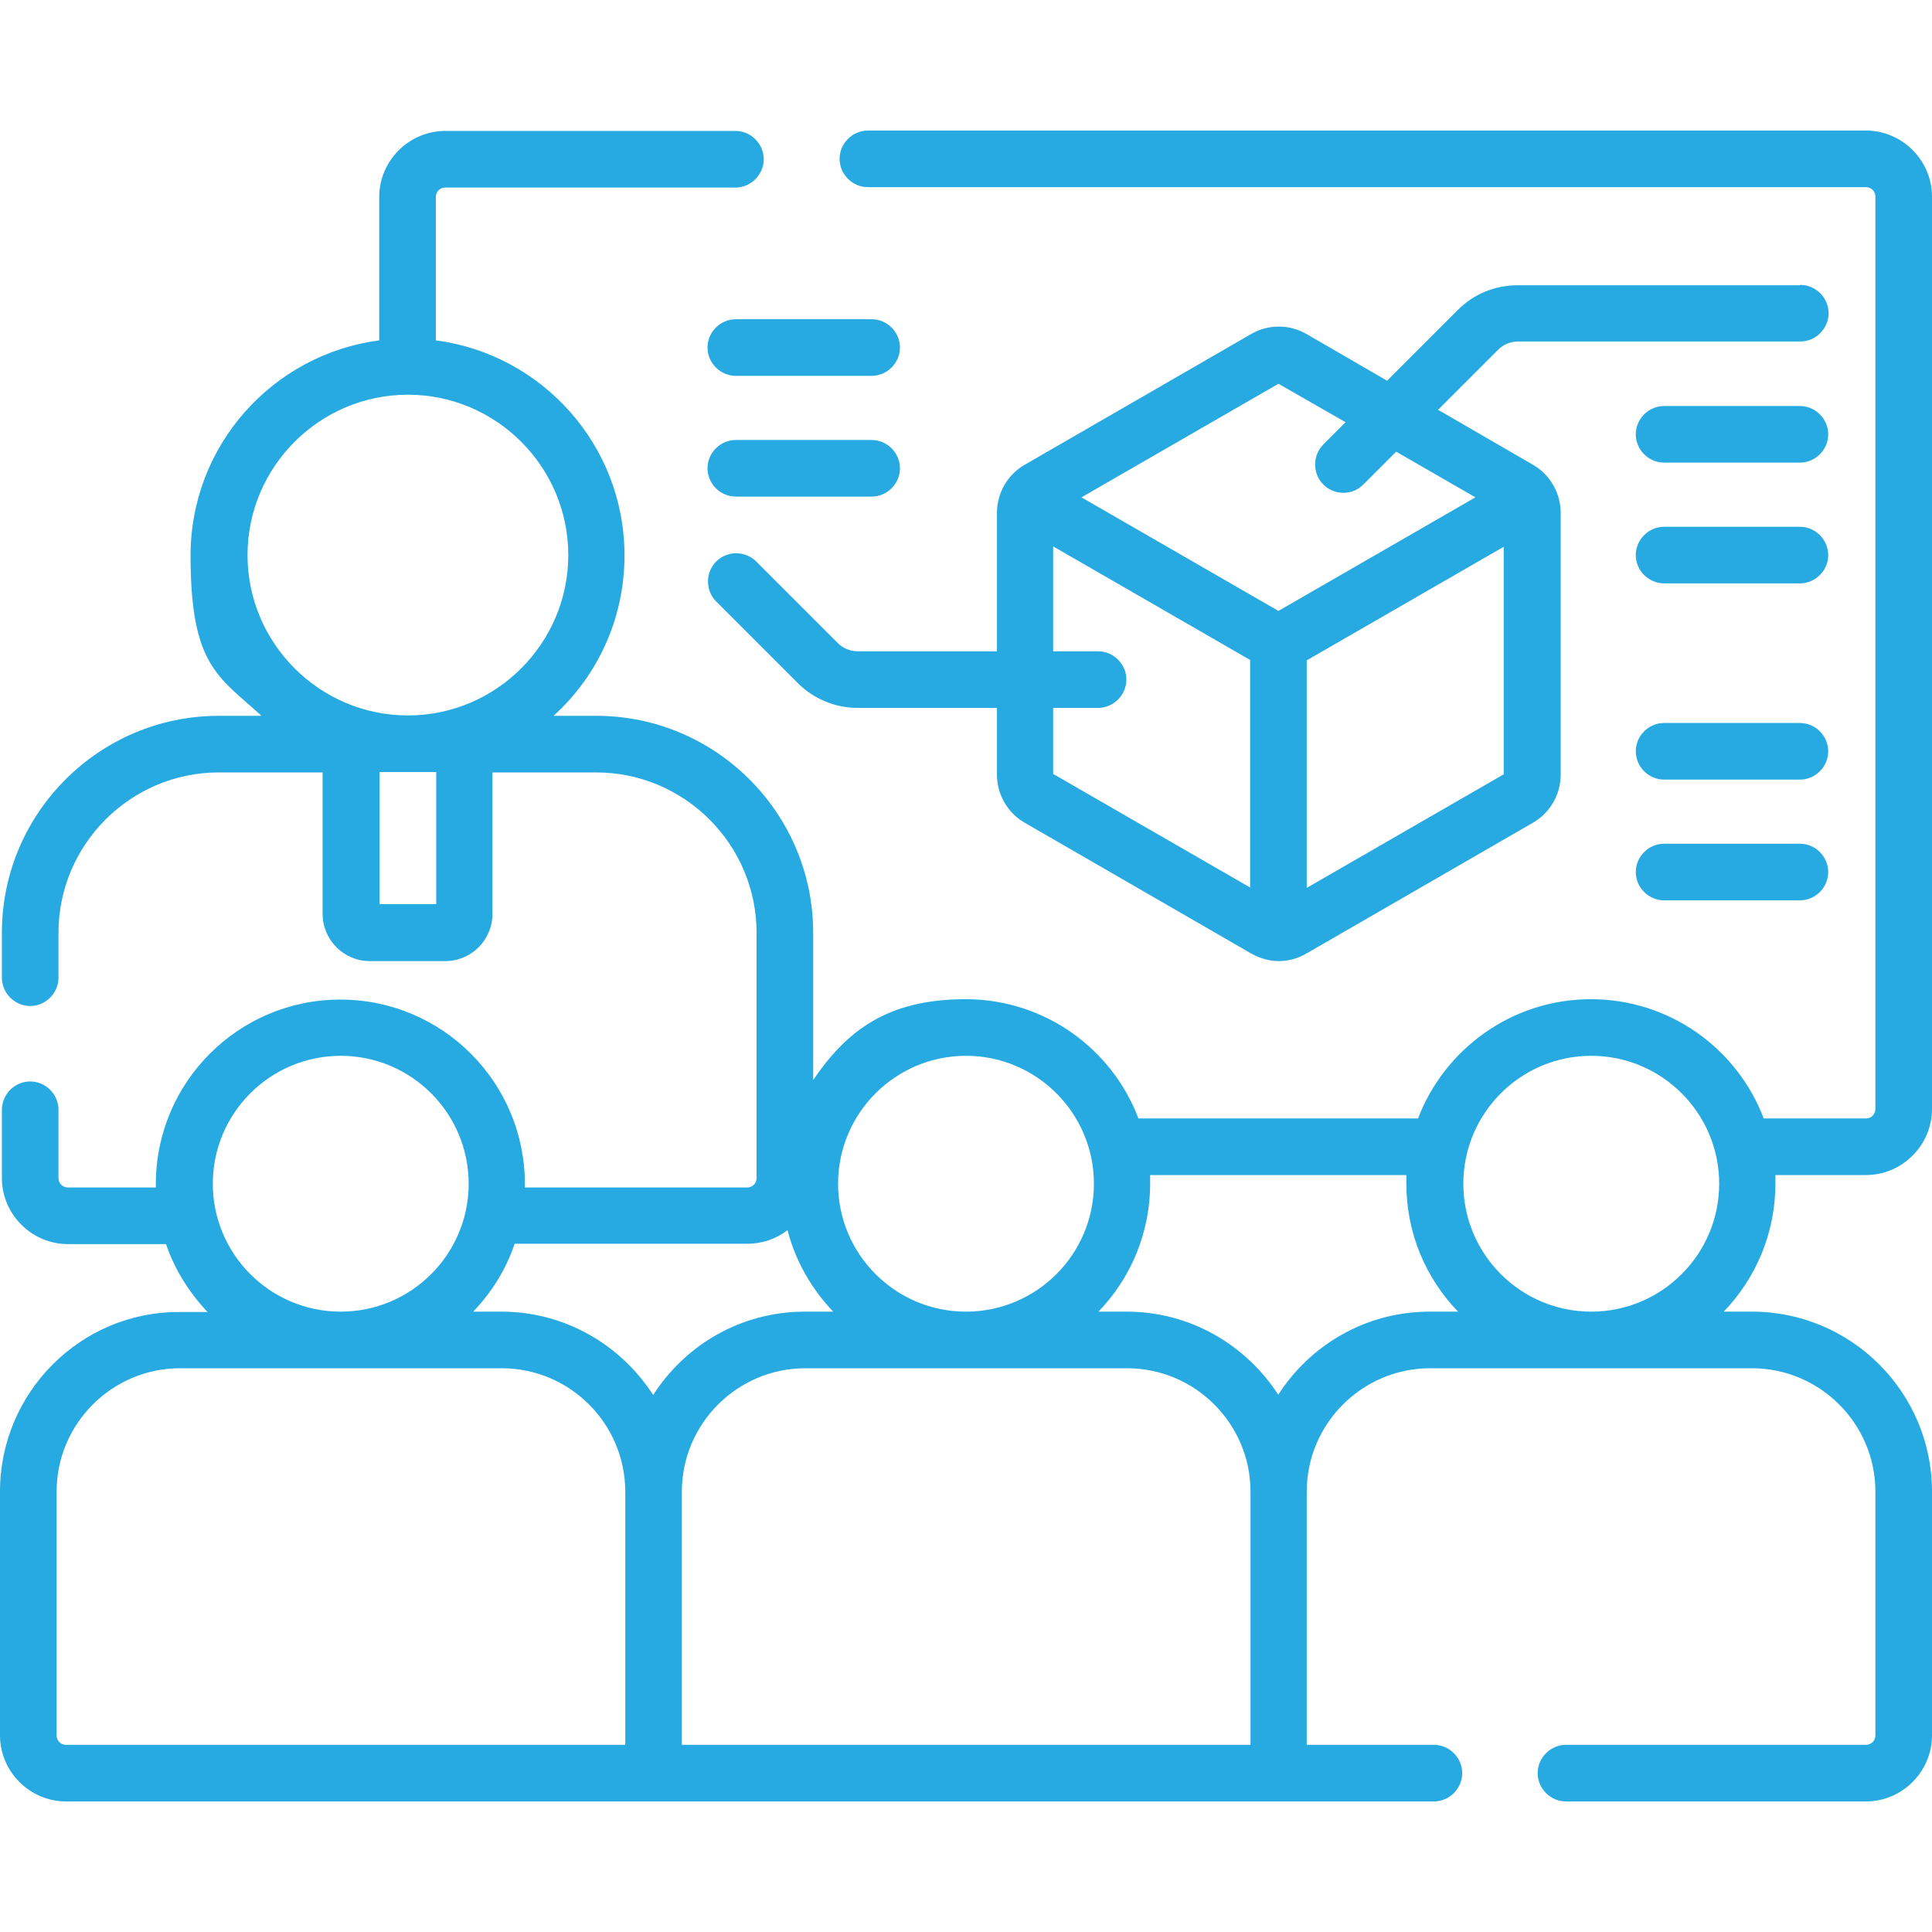<?xml version="1.0" encoding="UTF-8"?>
<svg xmlns="http://www.w3.org/2000/svg" id="Capa_1" version="1.1" viewBox="0 0 512 512">
  <defs>
    <style>
      .st0 {
        fill: #27aae1;
      }
    </style>
  </defs>
  <path class="st0" d="M477,75.6h-74.8c-6,0-11.7,2.3-15.9,6.6l-18.7,18.7-21.4-12.4c-4.5-2.6-10.1-2.6-14.6,0l-60.1,34.7c-4.5,2.6-7.3,7.5-7.3,12.7v36.7h-36.9c-2,0-3.9-.8-5.3-2.2l-21.6-21.6c-2.9-2.9-7.7-2.9-10.6,0-2.9,2.9-2.9,7.7,0,10.6l21.6,21.6c4.2,4.2,9.9,6.6,15.9,6.6h36.9v17.7c0,5.2,2.8,10.1,7.3,12.7l60.1,34.7c2.3,1.3,4.8,2,7.3,2s5.1-.7,7.3-2l60.1-34.7c4.5-2.6,7.3-7.5,7.3-12.7v-69.4c0-5.2-2.8-10.1-7.3-12.7l-25.2-14.6,15.9-15.9c1.4-1.4,3.3-2.2,5.3-2.2h74.8c4.1,0,7.5-3.4,7.5-7.5s-3.4-7.5-7.5-7.5h0ZM279.1,187.6h11.9c4.1,0,7.5-3.4,7.5-7.5s-3.4-7.5-7.5-7.5h-11.9v-27.8l52.2,30.1v60.3l-52.2-30.1v-17.5ZM346.3,235.3v-60.3l52.2-30.1v60.3l-52.2,30.1ZM391,131.8l-52.2,30.1-52.2-30.1,52.2-30.1,17.8,10.2-5.9,5.9c-2.9,2.9-2.9,7.7,0,10.6,1.5,1.5,3.4,2.2,5.3,2.2s3.8-.7,5.3-2.2l8.7-8.7,21,12.1Z"></path>
  <path class="st0" d="M477,107.6h-36c-4.1,0-7.5,3.4-7.5,7.5s3.4,7.5,7.5,7.5h36c4.1,0,7.5-3.4,7.5-7.5s-3.4-7.5-7.5-7.5Z"></path>
  <path class="st0" d="M477,139.6h-36c-4.1,0-7.5,3.4-7.5,7.5s3.4,7.5,7.5,7.5h36c4.1,0,7.5-3.4,7.5-7.5s-3.4-7.5-7.5-7.5Z"></path>
  <path class="st0" d="M477,191.6h-36c-4.1,0-7.5,3.4-7.5,7.5s3.4,7.5,7.5,7.5h36c4.1,0,7.5-3.4,7.5-7.5s-3.4-7.5-7.5-7.5Z"></path>
  <path class="st0" d="M477,223.6h-36c-4.1,0-7.5,3.4-7.5,7.5s3.4,7.5,7.5,7.5h36c4.1,0,7.5-3.4,7.5-7.5s-3.4-7.5-7.5-7.5Z"></path>
  <path class="st0" d="M231,84.6h-36c-4.1,0-7.5,3.4-7.5,7.5s3.4,7.5,7.5,7.5h36c4.1,0,7.5-3.4,7.5-7.5s-3.4-7.5-7.5-7.5Z"></path>
  <path class="st0" d="M231,131.6c4.1,0,7.5-3.4,7.5-7.5s-3.4-7.5-7.5-7.5h-36c-4.1,0-7.5,3.4-7.5,7.5s3.4,7.5,7.5,7.5h36Z"></path>
  <path class="st0" d="M512,293.9V52.1c0-9.6-7.9-17.5-17.5-17.5H230c-4.1,0-7.5,3.4-7.5,7.5s3.4,7.5,7.5,7.5h264.5c1.4,0,2.5,1.1,2.5,2.5v241.8c0,1.4-1.1,2.5-2.5,2.5h-27.1c-7-18.5-24.9-31.6-45.8-31.6s-38.8,13.2-45.8,31.6h-74.1c-7-18.5-24.9-31.6-45.8-31.6s-31.6,8.5-40.4,21.4v-39c0-31.7-25.8-57.5-57.5-57.5h-11.3c11.6-10.5,18.8-25.7,18.8-42.5,0-29.2-21.8-53.3-50-57v-38c0-1.4,1.1-2.5,2.5-2.5h76.9c4.1,0,7.5-3.4,7.5-7.5s-3.4-7.5-7.5-7.5h-76.9c-9.6,0-17.5,7.9-17.5,17.5v38c-28.2,3.7-50,27.8-50,57s7.3,32,18.8,42.5h-11.3c-31.7,0-57.5,25.8-57.5,57.5v11.9c0,4.1,3.4,7.5,7.5,7.5s7.5-3.4,7.5-7.5v-11.9c0-23.4,19.1-42.5,42.5-42.5h27.5v37.5c0,6.9,5.6,12.5,12.5,12.5h20c6.9,0,12.5-5.6,12.5-12.5v-37.5h27.5c23.4,0,42.5,19.1,42.5,42.5v65c0,1.4-1.1,2.5-2.5,2.5h-58.9c0-.3,0-.6,0-.9,0-27-21.9-48.9-48.9-48.9s-48.9,21.9-48.9,48.9,0,.6,0,.9h-23.3c-1.4,0-2.5-1.1-2.5-2.5v-18.1c0-4.1-3.4-7.5-7.5-7.5s-7.5,3.4-7.5,7.5v18.1c0,9.6,7.9,17.5,17.5,17.5h26c2.3,6.8,6.2,12.9,11,18h-7.5C21.4,347.6,0,369,0,395.3v64.6C0,469.5,7.9,477.4,17.5,477.4h362.5c4.1,0,7.5-3.4,7.5-7.5s-3.4-7.5-7.5-7.5h-33.7v-67.1c0-18,14.7-32.7,32.7-32.7h85.3c18,0,32.7,14.7,32.7,32.7v64.6c0,1.4-1.1,2.5-2.5,2.5h-79.5c-4.1,0-7.5,3.4-7.5,7.5s3.4,7.5,7.5,7.5h79.5c9.6,0,17.5-7.9,17.5-17.5v-64.6c0-26.3-21.4-47.7-47.7-47.7h-7.5c8.5-8.8,13.7-20.8,13.7-33.9s0-1.5,0-2.3h24c9.6,0,17.5-7.9,17.5-17.5h0ZM65.6,147.1c0-23.4,19.1-42.5,42.5-42.5s42.5,19.1,42.5,42.5-19.1,42.5-42.5,42.5-42.5-19.1-42.5-42.5ZM115.6,239.6h-15v-35h15v35ZM256,279.8c18.7,0,33.9,15.2,33.9,33.9s-15.2,33.9-33.9,33.9-33.9-15.2-33.9-33.9,15.2-33.9,33.9-33.9h0ZM198.1,329.6c4,0,7.6-1.3,10.6-3.6,2.1,8.2,6.4,15.6,12.1,21.6h-7.5c-16.9,0-31.7,8.8-40.2,22.1-8.5-13.2-23.3-22.1-40.2-22.1h-7.5c4.9-5.1,8.7-11.2,11-18h61.5ZM56.4,313.7c0-18.7,15.2-33.9,33.9-33.9s33.9,15.2,33.9,33.9-15.2,33.9-33.9,33.9-33.9-15.2-33.9-33.9ZM165.7,462.4H17.5c-1.4,0-2.5-1.1-2.5-2.5v-64.6c0-18,14.7-32.7,32.7-32.7h85.3c18,0,32.7,14.7,32.7,32.7v67.1ZM180.7,395.3c0-18,14.7-32.7,32.7-32.7h85.3c18,0,32.7,14.7,32.7,32.7v67.1h-150.7v-67.1ZM338.8,369.7c-8.5-13.2-23.3-22.1-40.2-22.1h-7.5c8.5-8.8,13.7-20.8,13.7-33.9s0-1.5,0-2.3h67.9c0,.8,0,1.5,0,2.3,0,13.2,5.2,25.1,13.7,33.9h-7.5c-16.9,0-31.7,8.8-40.2,22.1h0ZM387.8,313.7c0-18.7,15.2-33.9,33.9-33.9s33.9,15.2,33.9,33.9-15.2,33.9-33.9,33.9-33.9-15.2-33.9-33.9Z"></path>
</svg>
